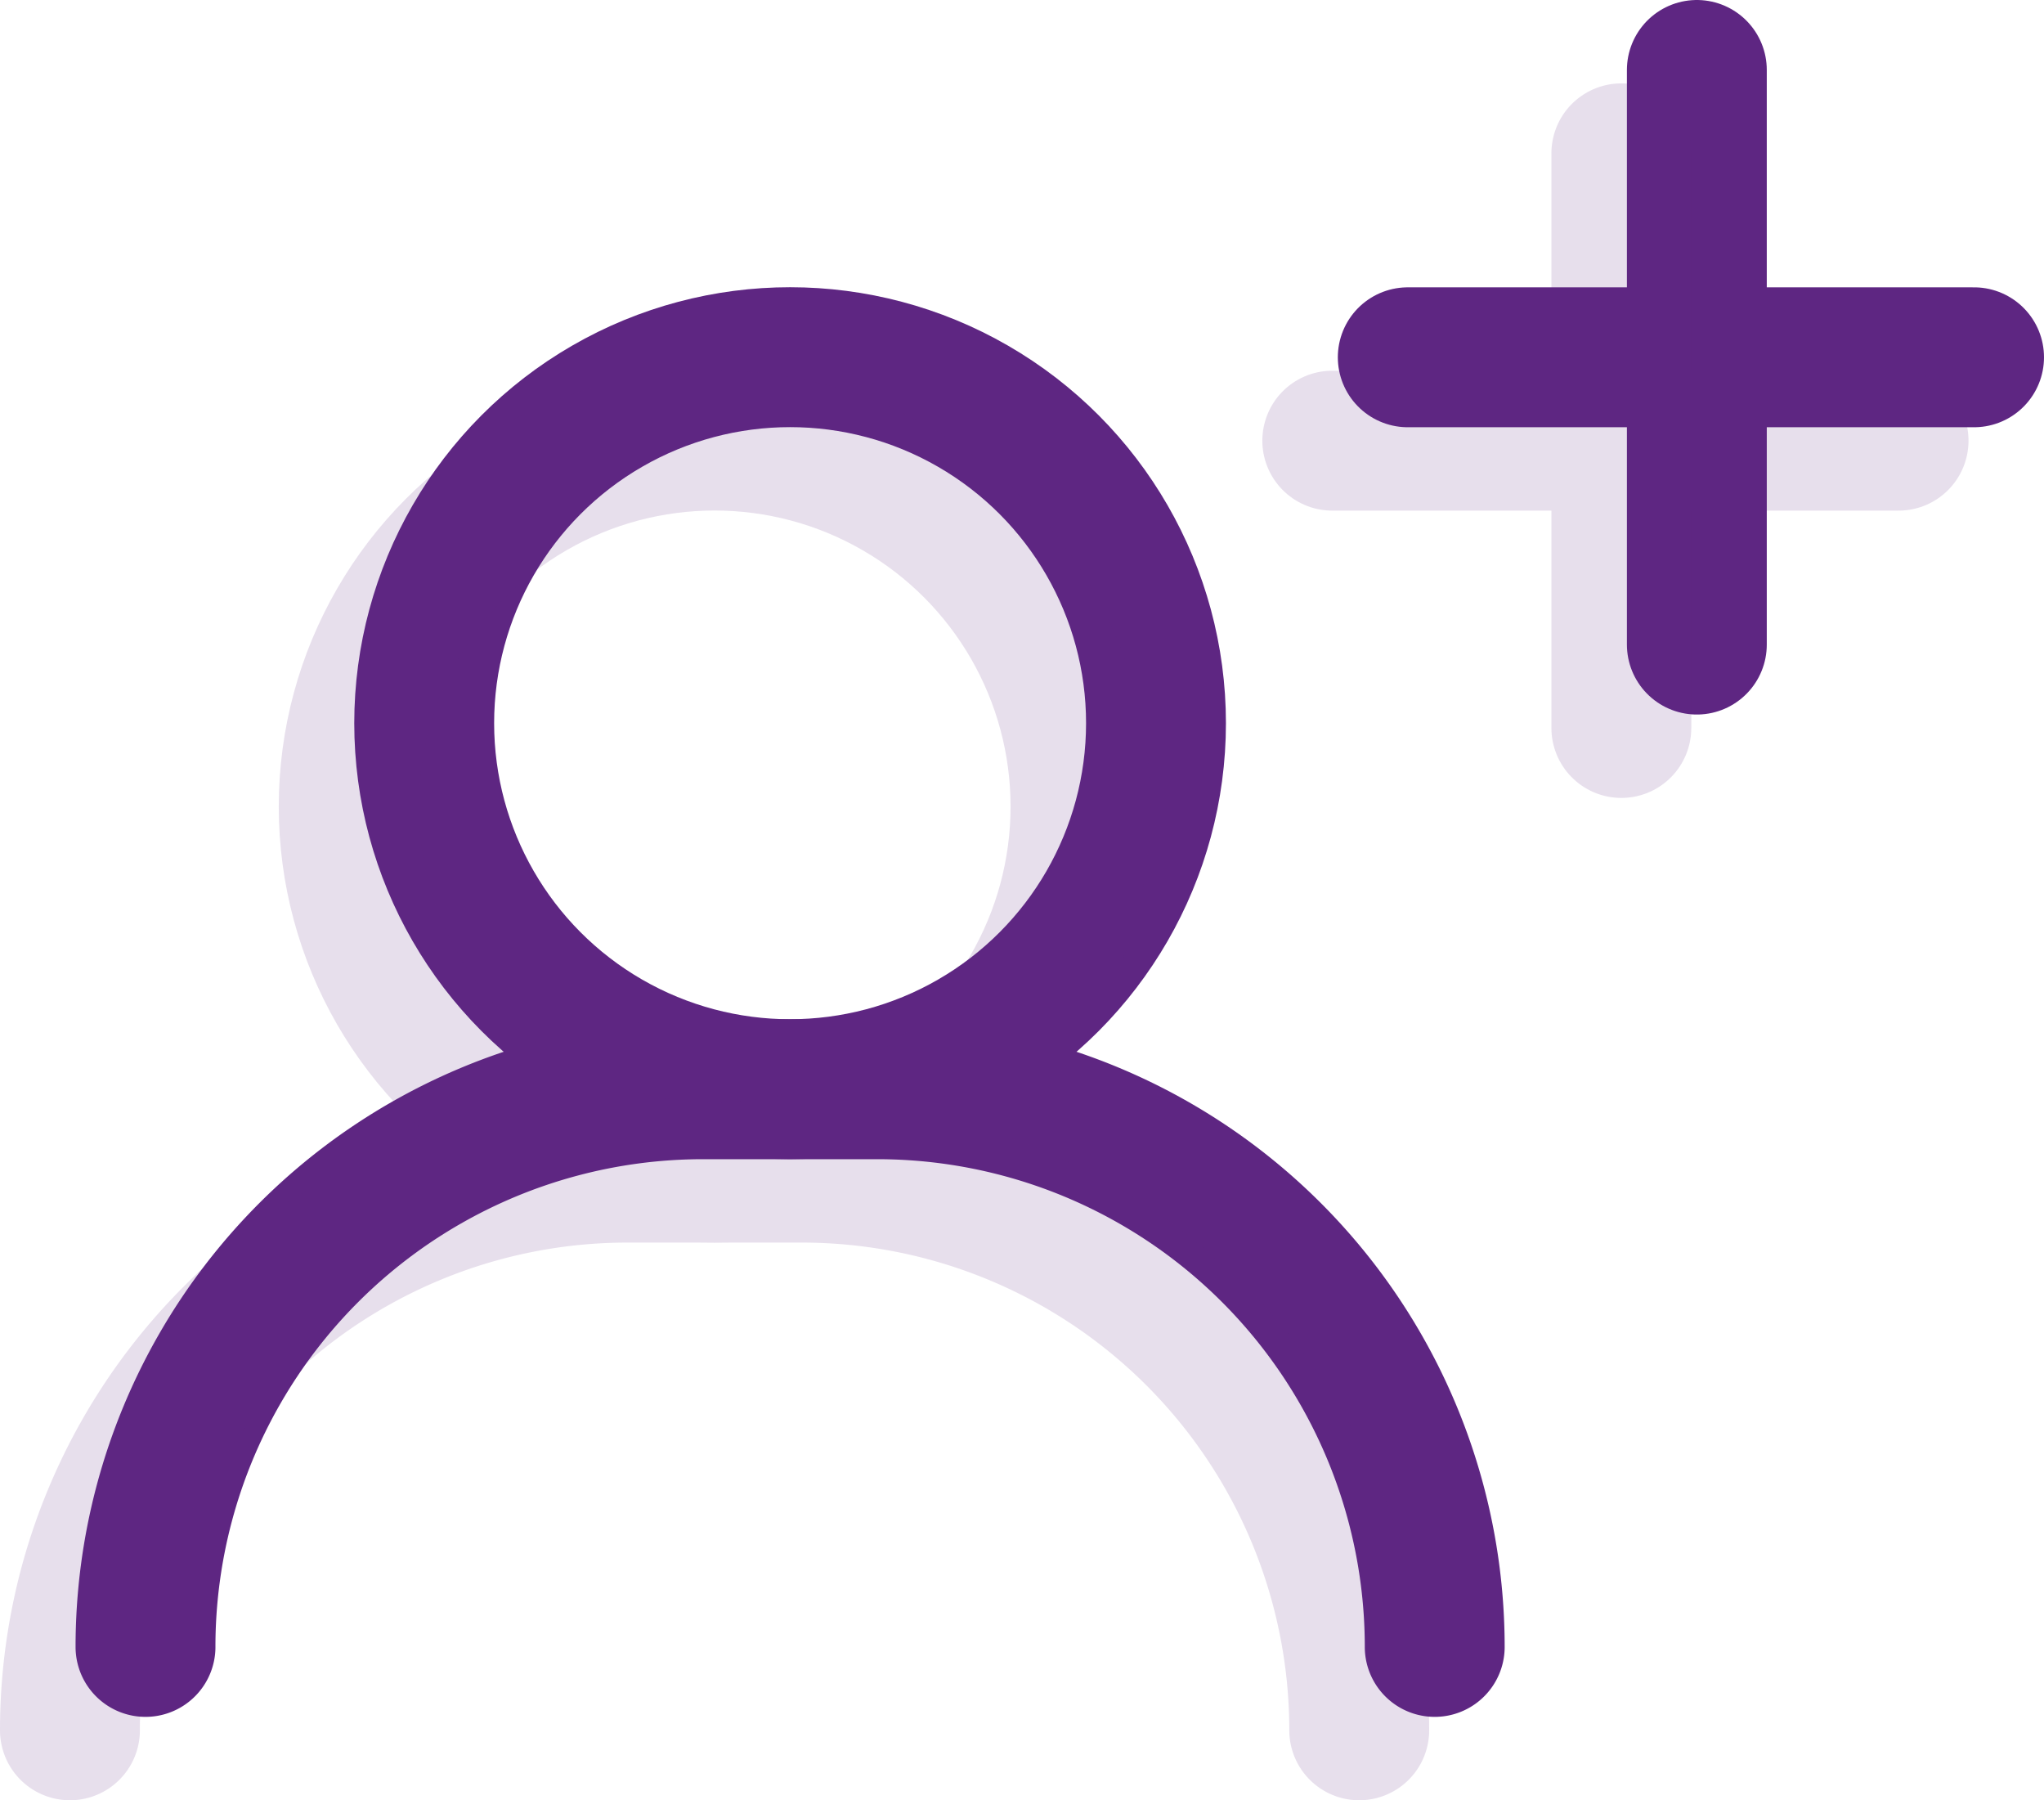 <svg xmlns="http://www.w3.org/2000/svg" width="58.454" height="51.469" viewBox="0 0 58.454 51.469"><defs><style>.a{fill:none;stroke:#5e2682;stroke-linecap:round;stroke-linejoin:round;stroke-width:4px;}.b{opacity:0.15;}</style></defs><g transform="translate(2 2)"><g transform="translate(2.161)"><g transform="translate(0 8.212)"><g transform="translate(7.97)"><circle class="a" cx="10.464" cy="10.464" r="10.464"/></g><path class="a" d="M925.491,496.126h0a15.943,15.943,0,0,1,15.942-15.944h4.985a15.943,15.943,0,0,1,15.942,15.944h0" transform="translate(-925.491 -459.252)"/></g><line class="a" y2="16.429" transform="translate(44.365)"/><g transform="translate(36.098 8.215)"><line class="a" x2="16.195"/></g></g><g class="b" transform="translate(0 2.384)"><g transform="translate(0 8.212)"><g transform="translate(7.972)"><circle class="a" cx="10.464" cy="10.464" r="10.464"/></g><path class="a" d="M923.714,498.086h0a15.944,15.944,0,0,1,15.944-15.944h4.985a15.943,15.943,0,0,1,15.942,15.944h0" transform="translate(-923.714 -461.212)"/></g><line class="a" y2="16.429" transform="translate(44.367)"/><g transform="translate(36.1 8.215)"><line class="a" x2="16.195"/></g></g></g></svg>